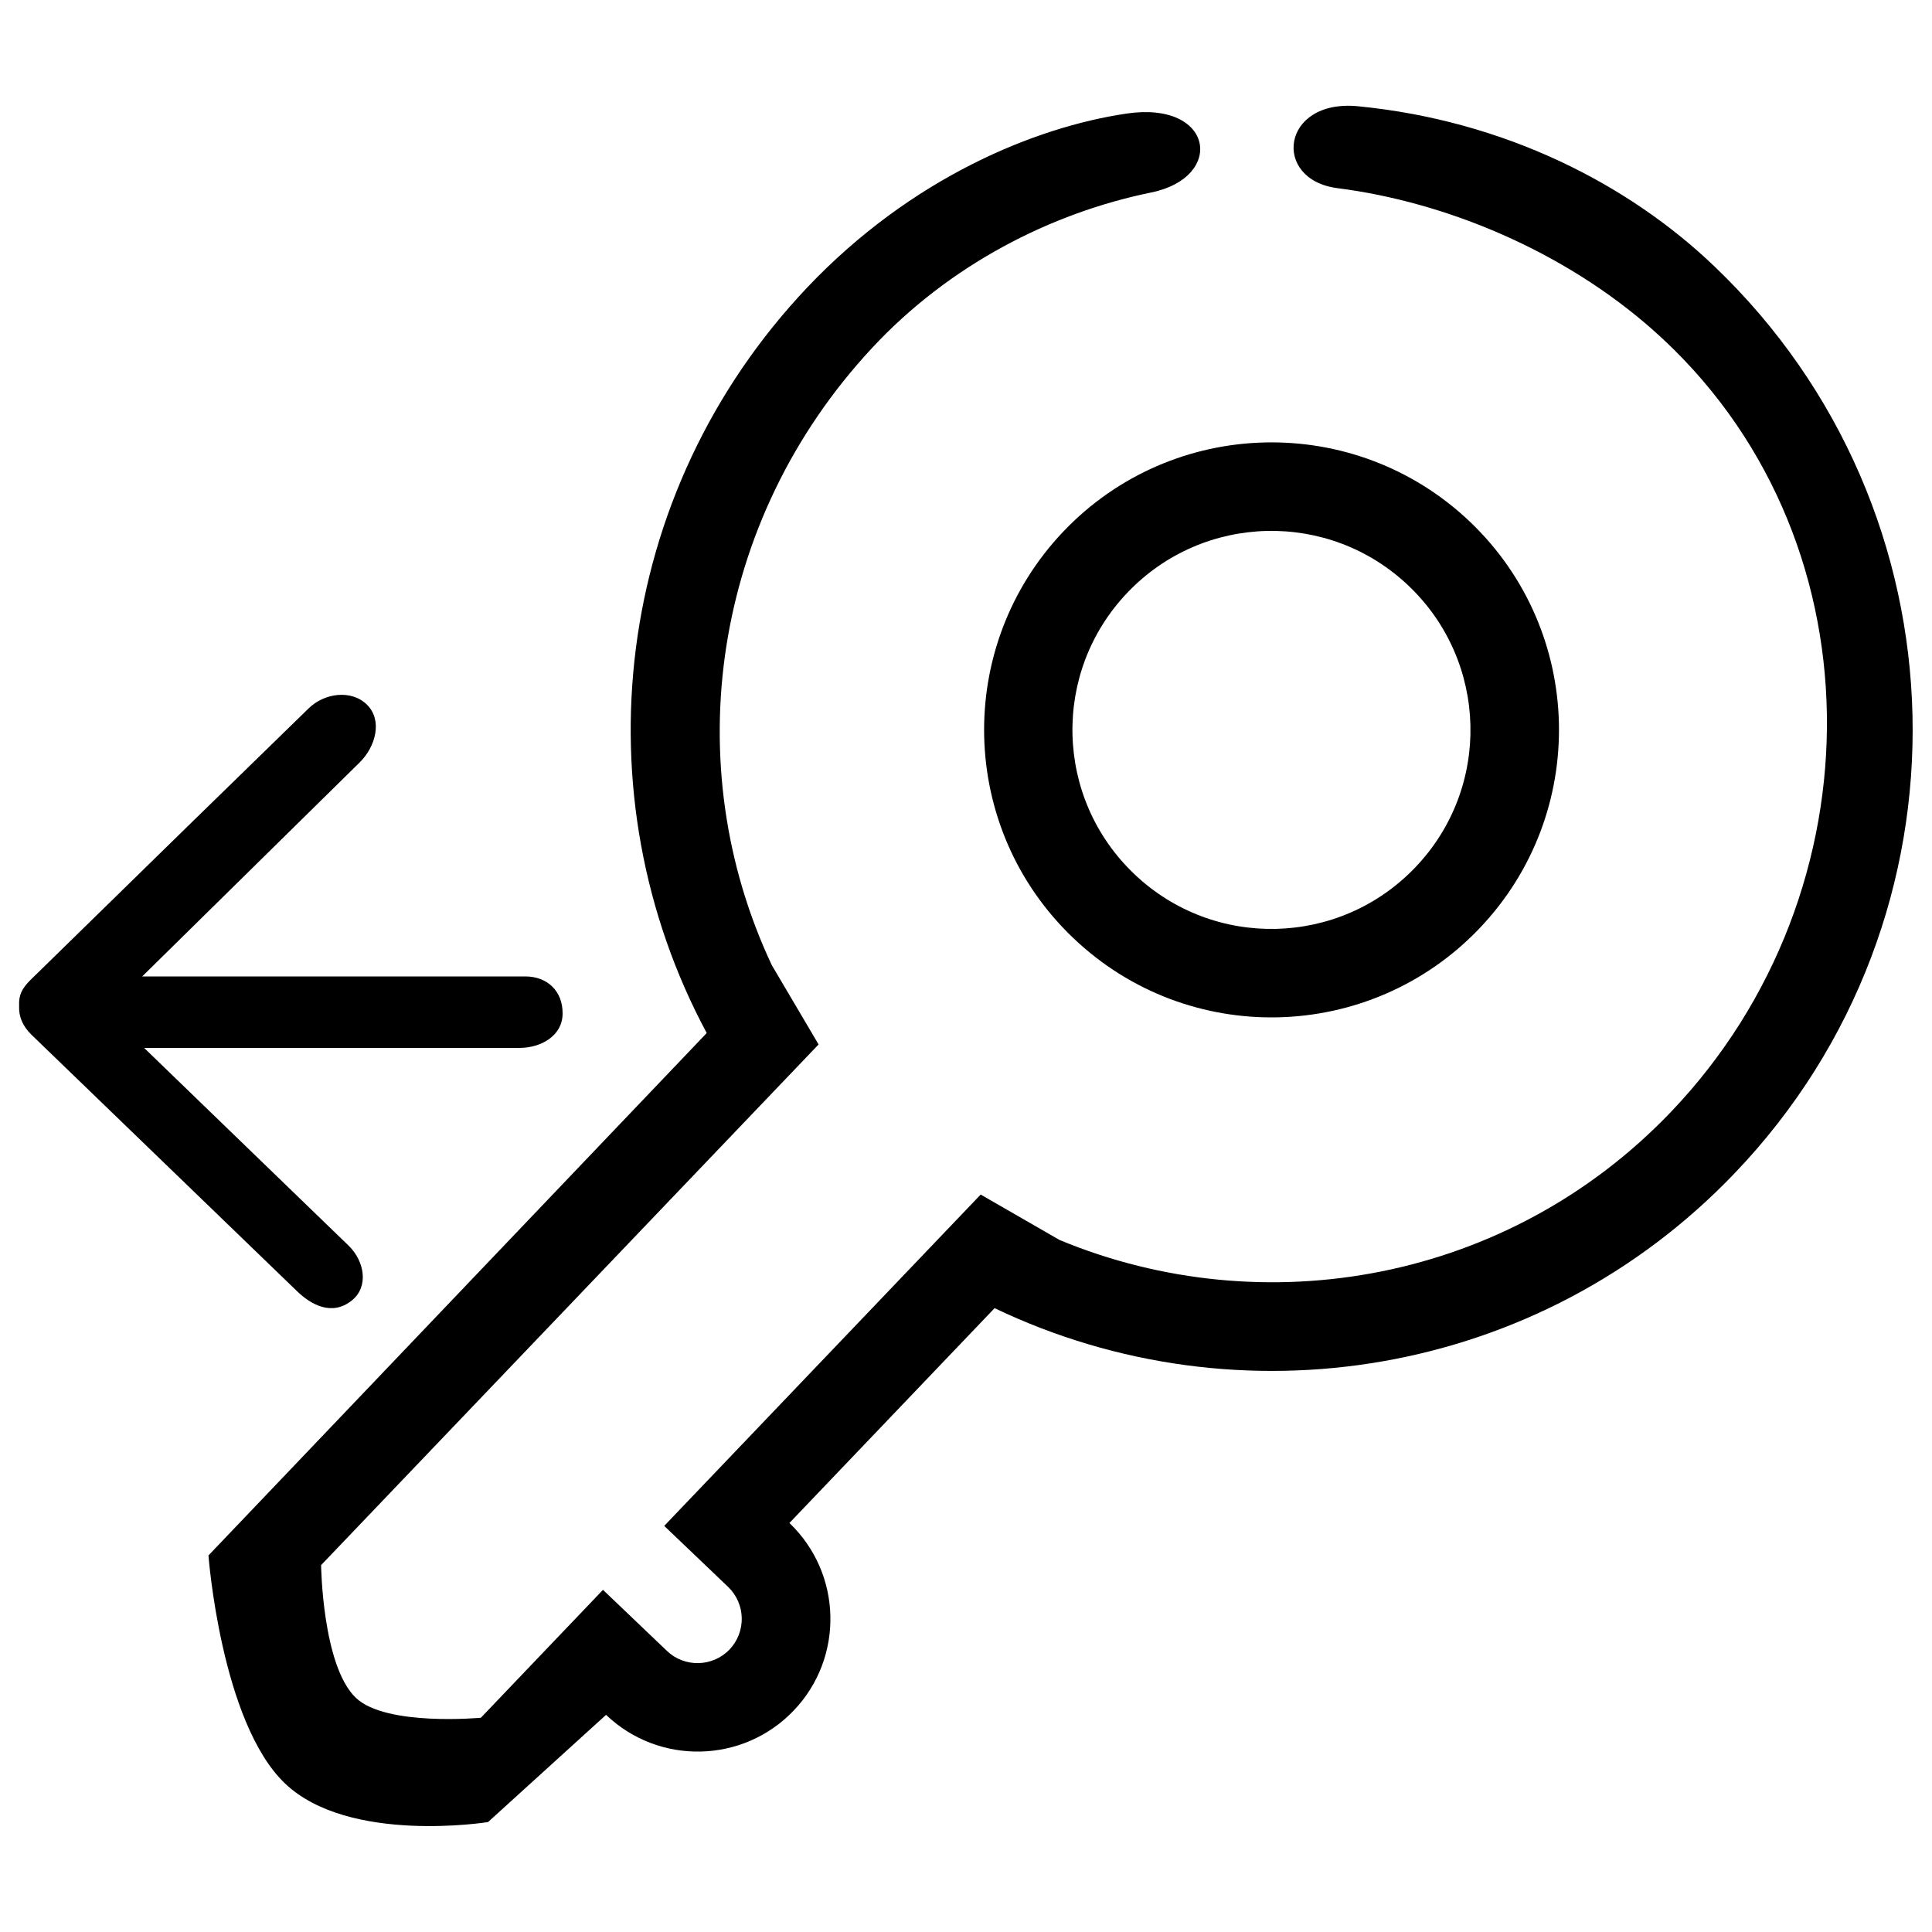 <?xml version="1.0" encoding="utf-8"?>
<!-- Svg Vector Icons : http://www.onlinewebfonts.com/icon -->
<!DOCTYPE svg PUBLIC "-//W3C//DTD SVG 1.1//EN" "http://www.w3.org/Graphics/SVG/1.1/DTD/svg11.dtd">
<svg version="1.1" xmlns="http://www.w3.org/2000/svg" xmlns:xlink="http://www.w3.org/1999/xlink" x="0px" y="0px" viewBox="0 0 1000 1000" enable-background="new 0 0 1000 1000" xml:space="preserve">
<g><path d="M555.4,485.4c-59.4-56.7-61.6-150.9-4.9-210.4c56.7-59.4,150.9-61.6,210.4-4.9c59.4,56.7,61.6,150.9,4.9,210.4C709,540,614.8,542.2,555.4,485.4L555.4,485.4z M732.6,448.9c39.3-41.1,37.8-106.3-3.4-145.6c-41.1-39.3-106.3-37.8-145.6,3.4c-39.3,41.1-37.8,106.3,3.4,145.6C628.1,491.6,693.3,490.1,732.6,448.9L732.6,448.9z M514.8,677.1L408.6,788.3c27.4,26.2,28.4,69.7,2.2,97.1c-26.2,27.4-69.7,28.4-97.1,2.2l-61.1,55.5c0,0-72,11.6-105.1-20c-33.1-31.6-39.6-118-39.6-118l257.9-270.4c-66.1-123.1-49.1-279.3,52.3-386.2C471.7,92.1,535.6,65.8,583,58.8c45.2-6.8,51.3,32.9,13,40.8c-52,10.6-104.7,37.5-144.8,80.7c-82.8,89.1-100.6,215.5-51.7,319.3l24.2,41L166.2,810.1c0,0,0.6,52.1,18,68.7c15.6,14.9,64.7,10.3,64.7,10.3l63.2-66.2l33.1,31.6c9.1,8.7,23.6,8.4,32.4-0.7c8.7-9.2,8.4-23.6-0.7-32.4l-33.1-31.6l163.8-171.5l40.8,23.5c106,44,232.6,21.6,316.6-66.4c109.1-114.3,108.9-299.7-9.3-404.5c-46.5-41.2-107.6-66.4-163.4-73.5C658.1,93,663.1,51.1,702.9,55c76,7.4,140.1,40.4,184.4,82.8c132.6,126.6,137.4,336.7,10.8,469.2C796.4,713.6,640.8,737.4,514.8,677.1L514.8,677.1z"/><path d="M271.9,505.4H73l0.5,0.1l112.8-111c8.1-8.1,11.8-21.6,3.7-29.7c-8.1-8.1-22.3-6.1-30.4,2l-63.4,61.8l-27.2,26.6l-53.2,52c-4.3,4.3-6.2,7.7-5.9,13.4c-0.3,5.6,1.9,10.5,6.2,14.8l136.9,132.2c8.1,8.1,18.9,13.6,29,5.6c9-7.1,6.7-20.3-1.4-28.3l-106-102.5l21.6,0h172.6c11.4,0,22.4-6.4,22.4-17.8C291.3,513,283.3,505.4,271.9,505.4z"/></g>
</svg>